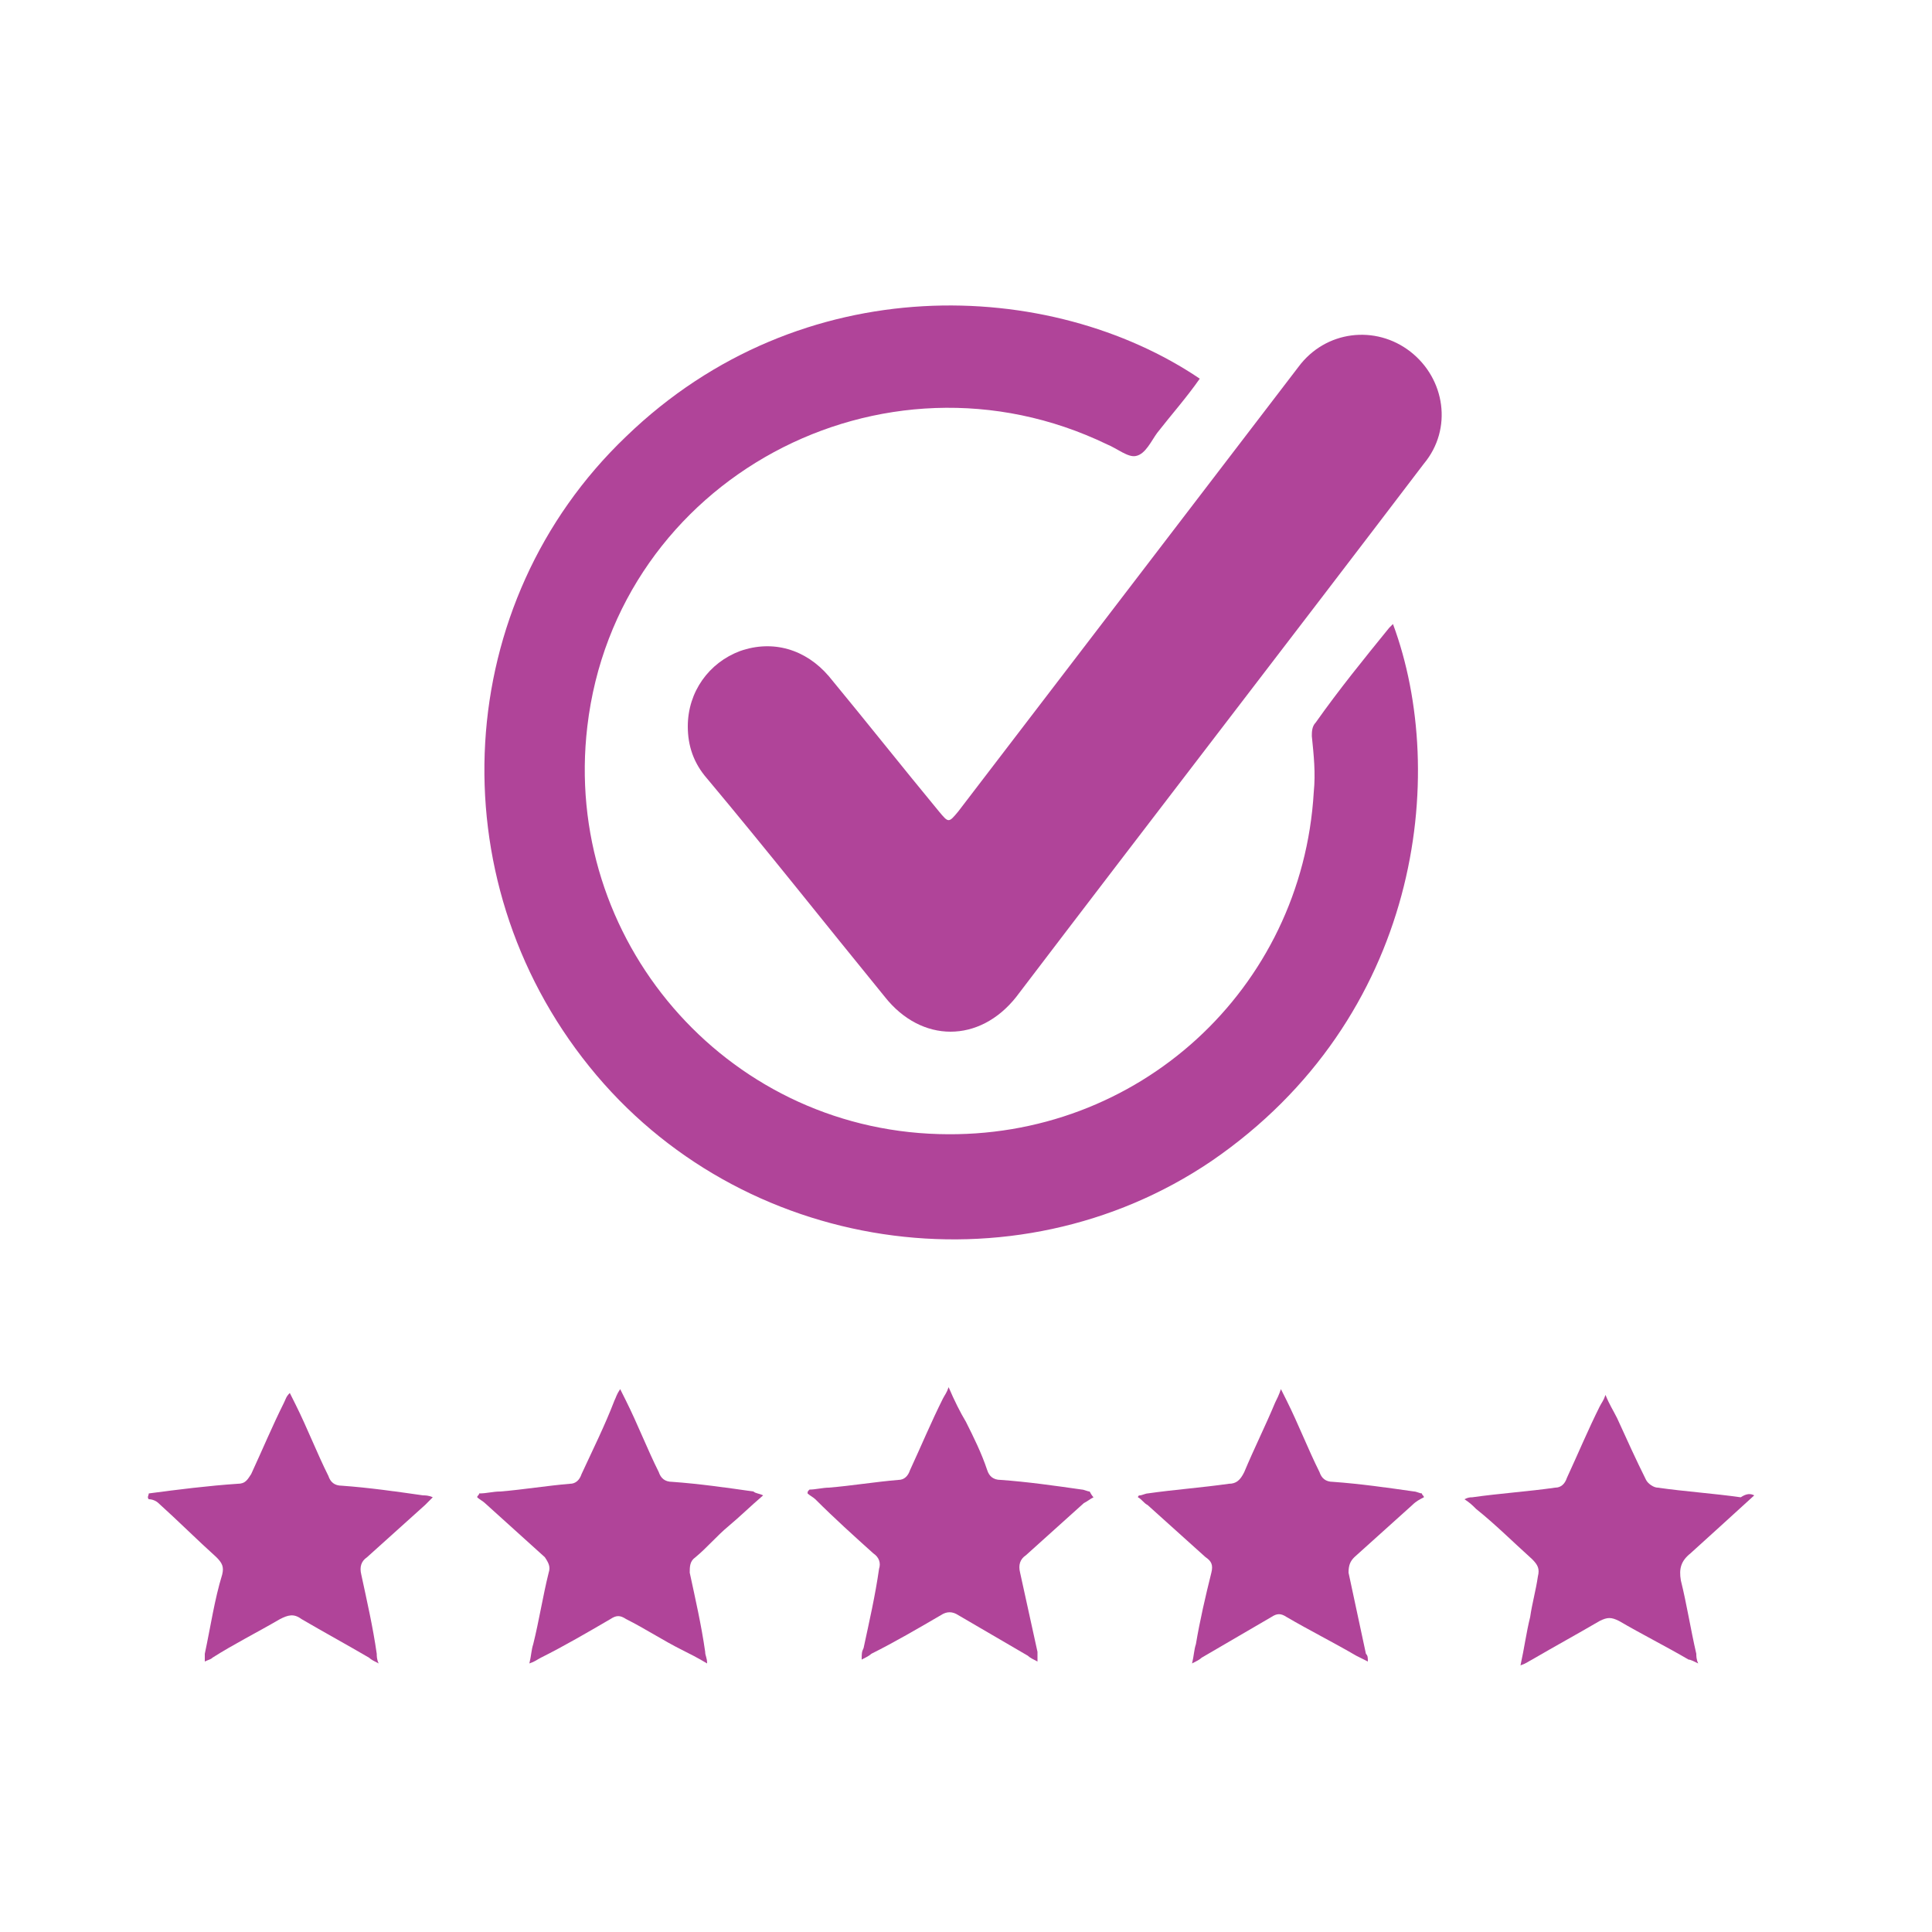 <?xml version="1.0" encoding="utf-8"?>
<!-- Generator: Adobe Illustrator 26.0.1, SVG Export Plug-In . SVG Version: 6.00 Build 0)  -->
<svg version="1.1" id="Layer_1" xmlns="http://www.w3.org/2000/svg" xmlns:xlink="http://www.w3.org/1999/xlink" x="0px" y="0px"
	 viewBox="0 0 100 100" style="enable-background:new 0 0 100 100;" xml:space="preserve">
<style type="text/css">
	.st0{fill:#B04499;}
	.st1{fill:#303F90;}
</style>
<g>
	<path class="st0" d="M62.1,19.6c-0.7,1-1.5,1.9-2.2,2.8c-0.3,0.4-0.6,1.1-1.1,1.2c-0.4,0.1-1-0.4-1.5-0.6
		c-11.6-5.6-25.4,1.8-26.9,14.6c-1.3,11,7.1,20.8,18.2,21.1C58.9,59,67.4,51.2,68,41c0.1-1,0-1.9-0.1-2.9c0-0.2,0-0.5,0.2-0.7
		c1.2-1.7,2.5-3.3,3.8-4.9c0.1-0.1,0.1-0.1,0.2-0.2c2.9,7.8,1.4,20.4-9.4,27.8c-10.2,6.9-24.4,4.8-32.2-4.9
		c-7.9-9.8-7.1-24,1.9-32.6C41.5,13.8,54.4,14.4,62.1,19.6z"/>
	<path class="st0" d="M35.6,37.6c0-1.8,1.1-3.3,2.7-3.9c1.7-0.6,3.4-0.1,4.6,1.3c1.9,2.3,3.8,4.7,5.7,7c0.5,0.6,0.5,0.6,1,0
		c5.9-7.7,11.7-15.3,17.6-23c1.4-1.9,4-2.2,5.8-0.8c1.8,1.4,2.2,4,0.7,5.8c-7,9.2-14.1,18.4-21.1,27.6c-1.9,2.4-4.9,2.4-6.8,0
		c-3.1-3.8-6.1-7.6-9.2-11.3C35.9,39.5,35.6,38.6,35.6,37.6z"/>
	<path class="st0" d="M70.8,86c-0.2-0.1-0.4-0.2-0.6-0.3c-1.2-0.7-2.4-1.3-3.6-2c-0.3-0.2-0.5-0.2-0.8,0c-1.2,0.7-2.4,1.4-3.6,2.1
		c-0.1,0.1-0.3,0.2-0.5,0.3c0.1-0.4,0.1-0.7,0.2-1c0.2-1.2,0.5-2.5,0.8-3.7c0.1-0.4,0-0.6-0.3-0.8c-1-0.9-2-1.8-3-2.7
		c-0.2-0.1-0.3-0.3-0.5-0.4c0,0,0-0.1,0.1-0.1c0.1,0,0.3-0.1,0.4-0.1c1.4-0.2,2.8-0.3,4.2-0.5c0.4,0,0.6-0.2,0.8-0.6
		c0.5-1.2,1.1-2.4,1.6-3.6c0.1-0.2,0.2-0.4,0.3-0.7c0.1,0.2,0.2,0.4,0.3,0.6c0.6,1.2,1.1,2.5,1.7,3.7c0.1,0.3,0.3,0.5,0.7,0.5
		c1.4,0.1,2.8,0.3,4.2,0.5c0.1,0,0.3,0.1,0.4,0.1c0,0.1,0.1,0.1,0.1,0.2c-0.2,0.1-0.4,0.2-0.6,0.4c-1,0.9-2,1.8-3,2.7
		c-0.2,0.2-0.3,0.4-0.3,0.8c0.3,1.4,0.6,2.8,0.9,4.2C70.8,85.7,70.8,85.8,70.8,86z"/>
	<path class="st0" d="M90.8,77.4c-1.2,1.1-2.2,2-3.3,3c-0.5,0.4-0.6,0.8-0.5,1.4c0.3,1.2,0.5,2.5,0.8,3.8c0,0.1,0,0.3,0.1,0.5
		c-0.2-0.1-0.4-0.2-0.5-0.2c-1.2-0.7-2.4-1.3-3.6-2c-0.4-0.2-0.6-0.2-1,0c-1.2,0.7-2.3,1.3-3.5,2c-0.2,0.1-0.3,0.2-0.6,0.3
		c0.2-0.9,0.3-1.7,0.5-2.5c0.1-0.7,0.3-1.4,0.4-2.1c0.1-0.4,0-0.6-0.3-0.9c-1-0.9-1.9-1.8-2.9-2.6c-0.2-0.2-0.3-0.3-0.6-0.5
		c0.2-0.1,0.3-0.1,0.4-0.1c1.4-0.2,2.9-0.3,4.3-0.5c0.3,0,0.5-0.2,0.6-0.5c0.6-1.3,1.1-2.5,1.7-3.7c0.1-0.2,0.2-0.3,0.3-0.6
		c0.2,0.5,0.4,0.8,0.6,1.2c0.5,1.1,1,2.2,1.5,3.2c0.1,0.2,0.4,0.4,0.6,0.4c1.4,0.2,2.9,0.3,4.3,0.5C90.4,77.3,90.6,77.3,90.8,77.4z"
		/>
	<path class="st0" d="M39.5,77.4c-0.7,0.6-1.2,1.1-1.8,1.6c-0.6,0.5-1.1,1.1-1.7,1.6c-0.3,0.2-0.3,0.5-0.3,0.8
		c0.3,1.4,0.6,2.7,0.8,4.1c0,0.2,0.1,0.3,0.1,0.6c-0.5-0.3-0.9-0.5-1.3-0.7c-1-0.5-1.9-1.1-2.9-1.6c-0.3-0.2-0.5-0.2-0.8,0
		c-1.2,0.7-2.4,1.4-3.6,2c-0.2,0.1-0.3,0.2-0.6,0.3c0.1-0.4,0.1-0.7,0.2-1c0.3-1.2,0.5-2.5,0.8-3.7c0.1-0.3,0-0.5-0.2-0.8
		c-1-0.9-2.1-1.9-3.1-2.8c-0.1-0.1-0.3-0.2-0.4-0.3c0-0.1,0.1-0.1,0.1-0.2c0.4,0,0.7-0.1,1.1-0.1c1.2-0.1,2.4-0.3,3.6-0.4
		c0.3,0,0.5-0.2,0.6-0.5c0.6-1.3,1.2-2.5,1.7-3.8c0.1-0.2,0.1-0.3,0.3-0.6c0.1,0.2,0.2,0.4,0.3,0.6c0.6,1.2,1.1,2.5,1.7,3.7
		c0.1,0.3,0.3,0.5,0.7,0.5c1.4,0.1,2.8,0.3,4.2,0.5C39.1,77.3,39.3,77.3,39.5,77.4z"/>
	<path class="st0" d="M56.6,77.5c-0.2,0.1-0.3,0.2-0.5,0.3c-1,0.9-2,1.8-3,2.7c-0.3,0.2-0.4,0.5-0.3,0.9c0.3,1.4,0.6,2.7,0.9,4.1
		c0,0.1,0,0.3,0,0.5c-0.2-0.1-0.4-0.2-0.5-0.3c-1.2-0.7-2.4-1.4-3.6-2.1c-0.3-0.2-0.6-0.2-0.9,0c-1.2,0.7-2.4,1.4-3.6,2
		c-0.1,0.1-0.3,0.2-0.5,0.3c0-0.3,0-0.4,0.1-0.6c0.3-1.4,0.6-2.7,0.8-4.1c0.1-0.3,0-0.6-0.3-0.8c-1-0.9-2-1.8-3-2.8
		c-0.1-0.1-0.3-0.2-0.4-0.3c0-0.1,0-0.1,0.1-0.2c0.3,0,0.7-0.1,1-0.1c1.2-0.1,2.4-0.3,3.6-0.4c0.3,0,0.5-0.2,0.6-0.5
		c0.6-1.3,1.1-2.5,1.7-3.7c0.1-0.2,0.2-0.3,0.3-0.6c0.3,0.7,0.6,1.3,0.9,1.8c0.4,0.8,0.8,1.6,1.1,2.5c0.1,0.3,0.3,0.5,0.7,0.5
		c1.4,0.1,2.8,0.3,4.2,0.5c0.1,0,0.3,0.1,0.4,0.1C56.5,77.4,56.6,77.5,56.6,77.5z"/>
	<path class="st0" d="M7.7,77.3c1.5-0.2,3.1-0.4,4.6-0.5c0.4,0,0.5-0.2,0.7-0.5c0.6-1.3,1.1-2.5,1.7-3.7c0.1-0.2,0.1-0.3,0.3-0.5
		c0.1,0.2,0.2,0.4,0.3,0.6c0.6,1.2,1.1,2.5,1.7,3.7c0.1,0.3,0.3,0.5,0.7,0.5c1.4,0.1,2.8,0.3,4.2,0.5c0.1,0,0.3,0,0.5,0.1
		c-0.2,0.2-0.3,0.3-0.4,0.4c-1,0.9-2,1.8-3,2.7c-0.3,0.2-0.4,0.5-0.3,0.9c0.3,1.4,0.6,2.7,0.8,4.1c0,0.1,0,0.3,0.1,0.5
		c-0.2-0.1-0.4-0.2-0.5-0.3c-1.2-0.7-2.3-1.3-3.5-2c-0.4-0.3-0.7-0.2-1.1,0c-1.2,0.7-2.4,1.3-3.5,2c-0.1,0.1-0.2,0.1-0.4,0.2
		c0-0.2,0-0.3,0-0.4c0.3-1.4,0.5-2.8,0.9-4.1c0.1-0.4,0-0.6-0.3-0.9c-1-0.9-2-1.9-3-2.8c-0.1-0.1-0.3-0.2-0.5-0.2
		C7.6,77.5,7.7,77.4,7.7,77.3z"/>
</g>
</svg>
